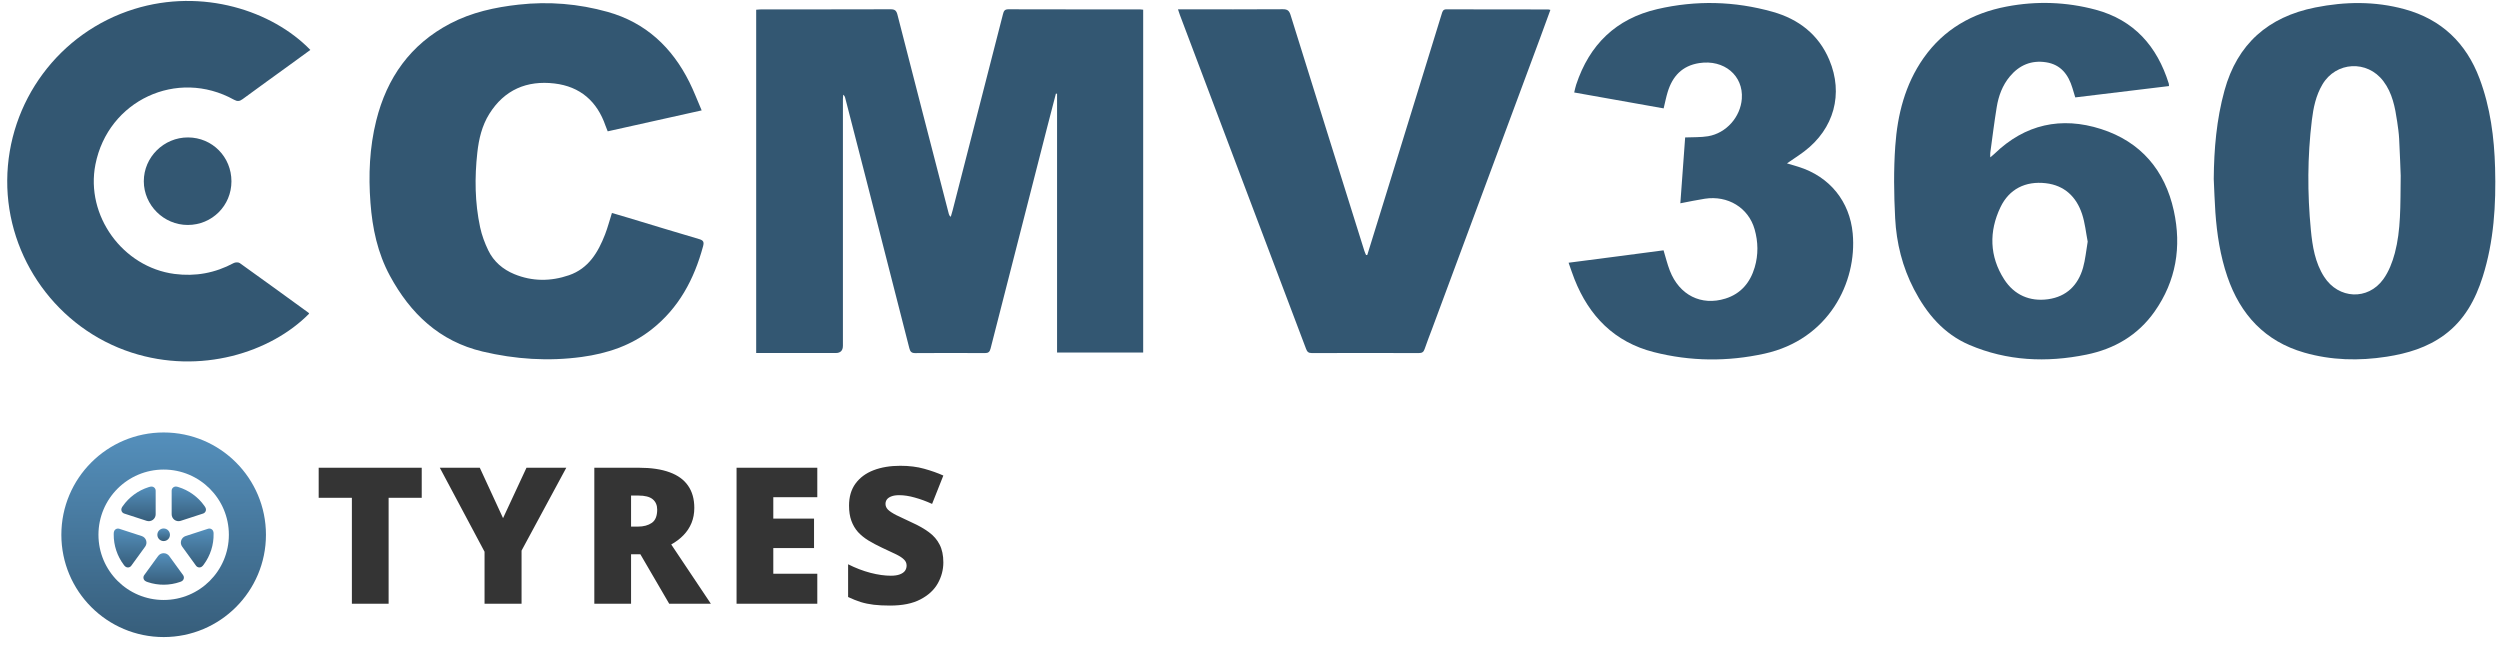 <svg width="210" height="56" viewBox="0 0 210 56" fill="none" xmlns="http://www.w3.org/2000/svg">
<path d="M32.644 50.712H29.558V41.813H26.769V39.29H35.425V41.813H32.644V50.712ZM42.256 43.524L44.225 39.29H47.569L43.811 46.251V50.712H40.702V46.345L36.944 39.29H40.303L42.256 43.524ZM53.665 39.29C54.702 39.29 55.564 39.418 56.251 39.673C56.939 39.923 57.454 40.298 57.798 40.798C58.147 41.298 58.322 41.92 58.322 42.665C58.322 43.129 58.243 43.55 58.087 43.931C57.931 44.311 57.707 44.652 57.415 44.954C57.129 45.251 56.785 45.511 56.384 45.735L59.712 50.712H56.212L53.79 46.556H53.009V50.712H49.923V39.29H53.665ZM53.618 41.626H53.009V44.235H53.587C54.061 44.235 54.449 44.131 54.751 43.923C55.053 43.715 55.204 43.342 55.204 42.806C55.204 42.436 55.079 42.147 54.829 41.938C54.579 41.73 54.176 41.626 53.618 41.626ZM68.653 50.712H61.871V39.29H68.653V41.767H64.957V43.563H68.379V46.04H64.957V48.196H68.653V50.712ZM79.241 47.243C79.241 47.863 79.085 48.452 78.772 49.009C78.46 49.561 77.973 50.009 77.311 50.352C76.655 50.696 75.806 50.868 74.765 50.868C74.244 50.868 73.785 50.845 73.39 50.798C72.999 50.751 72.634 50.675 72.296 50.571C71.957 50.462 71.606 50.321 71.241 50.149V47.399C71.861 47.712 72.486 47.952 73.116 48.118C73.746 48.28 74.317 48.36 74.827 48.36C75.134 48.36 75.384 48.324 75.577 48.251C75.775 48.178 75.921 48.079 76.015 47.954C76.108 47.824 76.155 47.675 76.155 47.509C76.155 47.311 76.085 47.144 75.944 47.009C75.809 46.868 75.59 46.722 75.288 46.571C74.986 46.42 74.588 46.233 74.093 46.009C73.671 45.811 73.288 45.608 72.944 45.399C72.606 45.191 72.314 44.954 72.069 44.688C71.83 44.418 71.645 44.102 71.515 43.743C71.384 43.384 71.319 42.959 71.319 42.47C71.319 41.735 71.499 41.121 71.858 40.626C72.223 40.126 72.728 39.751 73.374 39.501C74.025 39.251 74.775 39.126 75.624 39.126C76.369 39.126 77.038 39.209 77.632 39.376C78.231 39.543 78.767 39.733 79.241 39.946L78.296 42.329C77.806 42.105 77.325 41.928 76.851 41.798C76.377 41.662 75.936 41.595 75.53 41.595C75.265 41.595 75.046 41.629 74.874 41.696C74.707 41.759 74.582 41.845 74.499 41.954C74.421 42.063 74.382 42.188 74.382 42.329C74.382 42.506 74.45 42.665 74.585 42.806C74.726 42.946 74.957 43.1 75.28 43.267C75.608 43.428 76.054 43.639 76.616 43.899C77.174 44.149 77.647 44.42 78.038 44.712C78.429 44.998 78.726 45.345 78.929 45.751C79.137 46.152 79.241 46.649 79.241 47.243Z" fill="#343434"/>
<path d="M63.519 29.654V0.818C63.681 0.807 63.826 0.788 63.971 0.788C67.584 0.786 71.198 0.792 74.812 0.779C75.165 0.778 75.296 0.888 75.384 1.228C76.814 6.811 78.258 12.39 79.701 17.969C79.722 18.048 79.751 18.125 79.865 18.212C79.917 18.034 79.974 17.858 80.019 17.679C81.431 12.185 82.843 6.691 84.248 1.196C84.314 0.936 84.379 0.779 84.704 0.78C88.393 0.792 92.082 0.787 95.771 0.789C95.845 0.789 95.919 0.803 96.027 0.814V29.615H88.793V7.876C88.761 7.872 88.728 7.867 88.696 7.863C88.447 8.824 88.196 9.784 87.949 10.745C86.366 16.924 84.782 23.102 83.207 29.282C83.135 29.567 83.016 29.662 82.719 29.66C80.777 29.647 78.834 29.646 76.892 29.661C76.567 29.664 76.459 29.544 76.384 29.249C75.163 24.449 73.933 19.653 72.704 14.856C72.134 12.633 71.561 10.409 70.987 8.186C70.967 8.106 70.927 8.031 70.826 7.958C70.818 8.081 70.806 8.204 70.805 8.327C70.805 15.23 70.805 22.134 70.805 29.036C70.805 29.447 70.603 29.653 70.199 29.654C68.152 29.654 66.104 29.654 64.056 29.654H63.52H63.519Z" fill="#335772"/>
<path d="M58.94 9.273C56.233 9.876 53.654 10.451 51.047 11.032C50.983 10.869 50.918 10.72 50.865 10.568C50.158 8.509 48.734 7.266 46.574 7.012C44.258 6.74 42.37 7.538 41.101 9.568C40.483 10.558 40.224 11.668 40.096 12.811C39.863 14.915 39.887 17.016 40.33 19.09C40.473 19.757 40.718 20.418 41.016 21.034C41.471 21.974 42.241 22.631 43.204 23.028C44.715 23.649 46.261 23.646 47.792 23.12C49.437 22.555 50.237 21.203 50.825 19.692C51.046 19.122 51.2 18.525 51.402 17.89C51.87 18.027 52.341 18.163 52.81 18.304C54.782 18.899 56.75 19.505 58.727 20.083C59.095 20.19 59.153 20.336 59.058 20.688C58.31 23.454 57.022 25.882 54.719 27.685C52.998 29.033 51.007 29.692 48.871 29.983C46.064 30.366 43.283 30.18 40.536 29.529C36.916 28.67 34.474 26.343 32.753 23.166C31.719 21.257 31.279 19.18 31.118 17.03C30.943 14.707 31.039 12.402 31.602 10.136C32.5 6.527 34.479 3.724 37.826 1.974C39.625 1.034 41.569 0.61 43.574 0.388C46.105 0.107 48.596 0.315 51.039 0.998C54.238 1.893 56.449 3.975 57.908 6.898C58.281 7.643 58.576 8.429 58.941 9.275L58.94 9.273Z" fill="#335772"/>
<path d="M185.955 15.014C185.977 12.51 186.187 10.036 186.855 7.61C187.935 3.683 190.531 1.42 194.477 0.629C196.989 0.126 199.502 0.092 201.986 0.773C205.087 1.621 207.164 3.621 208.281 6.598C209.188 9.013 209.518 11.545 209.588 14.11C209.673 17.2 209.489 20.268 208.549 23.242C207.94 25.167 207.007 26.895 205.334 28.13C203.89 29.195 202.231 29.69 200.489 29.962C198.155 30.326 195.829 30.272 193.557 29.619C190.26 28.671 188.188 26.427 187.098 23.236C186.504 21.494 186.223 19.682 186.092 17.849C186.026 16.905 185.999 15.959 185.954 15.014H185.955ZM201.66 14.78C201.633 14.117 201.593 12.886 201.528 11.656C201.503 11.177 201.434 10.699 201.364 10.225C201.185 9.018 200.965 7.823 200.2 6.813C198.845 5.024 196.224 5.168 195.083 7.095C194.534 8.022 194.323 9.051 194.196 10.095C193.822 13.163 193.816 16.24 194.112 19.313C194.245 20.69 194.46 22.058 195.233 23.259C196.434 25.122 198.896 25.254 200.196 23.457C200.657 22.82 200.963 22.025 201.167 21.257C201.676 19.324 201.63 17.329 201.659 14.779L201.66 14.78Z" fill="#335772"/>
<path d="M182.193 7.23C179.57 7.548 176.964 7.863 174.322 8.182C174.238 7.904 174.162 7.651 174.085 7.397C173.744 6.269 173.111 5.423 171.869 5.231C170.636 5.041 169.624 5.467 168.828 6.42C168.2 7.172 167.878 8.058 167.724 9.001C167.516 10.274 167.359 11.556 167.184 12.834C167.17 12.933 167.182 13.035 167.182 13.218C167.339 13.085 167.442 13.008 167.533 12.919C170.102 10.431 173.15 9.769 176.493 10.84C179.826 11.908 181.86 14.307 182.602 17.708C183.261 20.732 182.796 23.6 180.986 26.171C179.582 28.165 177.611 29.31 175.253 29.79C171.904 30.471 168.597 30.328 165.427 28.972C163.272 28.05 161.839 26.345 160.777 24.303C159.803 22.432 159.301 20.418 159.193 18.338C159.088 16.317 159.061 14.279 159.203 12.262C159.387 9.635 160.024 7.098 161.572 4.887C163.278 2.454 165.674 1.099 168.554 0.551C171.06 0.072 173.567 0.156 176.025 0.813C179.26 1.679 181.199 3.888 182.176 7.018C182.194 7.072 182.187 7.133 182.195 7.229L182.193 7.23ZM175.366 20.297C175.219 19.548 175.143 18.732 174.892 17.974C174.411 16.521 173.406 15.567 171.841 15.389C170.14 15.195 168.771 15.876 168.039 17.405C167.066 19.437 167.109 21.535 168.35 23.466C169.19 24.772 170.491 25.352 172.047 25.134C173.589 24.916 174.558 23.96 174.976 22.488C175.17 21.803 175.232 21.08 175.366 20.297H175.366Z" fill="#335772"/>
<path d="M114.853 21.416C115.381 19.711 115.909 18.006 116.436 16.302C117.994 11.254 119.553 6.207 121.107 1.159C121.172 0.947 121.217 0.781 121.509 0.782C124.354 0.794 127.2 0.791 130.045 0.793C130.088 0.793 130.133 0.811 130.233 0.832C129.943 1.626 129.66 2.411 129.369 3.193C126.349 11.327 123.327 19.459 120.307 27.592C120.092 28.169 119.863 28.74 119.667 29.323C119.58 29.581 119.444 29.659 119.179 29.658C116.183 29.65 113.187 29.649 110.191 29.658C109.915 29.658 109.803 29.555 109.711 29.309C107.986 24.73 106.25 20.155 104.519 15.578C102.714 10.803 100.912 6.027 99.109 1.252C99.058 1.115 99.015 0.975 98.951 0.785H99.452C102.222 0.785 104.993 0.794 107.762 0.775C108.152 0.773 108.296 0.905 108.408 1.263C110.464 7.868 112.536 14.469 114.605 21.07C114.643 21.192 114.7 21.306 114.749 21.424C114.784 21.42 114.819 21.418 114.854 21.414L114.853 21.416Z" fill="#335772"/>
<path d="M131.759 22.069C133.139 21.89 134.46 21.72 135.78 21.547C137.092 21.376 138.403 21.202 139.738 21.027C139.913 21.599 140.051 22.181 140.266 22.734C141.065 24.791 142.905 25.716 144.938 25.08C146.238 24.673 147.017 23.73 147.393 22.463C147.707 21.404 147.69 20.317 147.386 19.256C146.869 17.449 145.139 16.395 143.205 16.693C142.54 16.795 141.88 16.938 141.149 17.077C141.286 15.203 141.421 13.353 141.553 11.545C142.232 11.513 142.868 11.547 143.48 11.443C145.011 11.184 146.199 9.828 146.313 8.295C146.457 6.343 144.818 4.978 142.737 5.299C141.299 5.521 140.486 6.408 140.082 7.737C139.952 8.165 139.867 8.607 139.746 9.104C137.253 8.661 134.773 8.22 132.233 7.768C132.292 7.533 132.329 7.318 132.398 7.113C133.511 3.754 135.729 1.574 139.22 0.764C142.466 0.011 145.704 0.091 148.904 0.992C151.083 1.606 152.761 2.899 153.658 5.022C154.87 7.888 154.052 10.817 151.573 12.705C151.123 13.047 150.644 13.351 150.106 13.723C150.467 13.831 150.76 13.916 151.052 14.006C153.711 14.832 155.38 16.931 155.628 19.613C156.008 23.718 153.609 28.518 148.22 29.706C145.11 30.391 141.996 30.36 138.919 29.577C135.619 28.736 133.486 26.561 132.254 23.446C132.085 23.017 131.942 22.578 131.761 22.069H131.759Z" fill="#335772"/>
<path d="M26.069 4.193C25.52 4.594 24.976 4.992 24.43 5.387C23.078 6.367 21.721 7.341 20.376 8.33C20.126 8.513 19.942 8.535 19.654 8.376C14.877 5.726 9.077 8.441 8.016 13.811C7.166 18.111 10.306 22.443 14.659 23.011C16.421 23.24 18.066 22.936 19.627 22.099C19.763 22.025 20.023 22.015 20.138 22.097C22.073 23.477 23.994 24.876 25.918 26.273C25.94 26.289 25.951 26.322 25.967 26.347C22.745 29.614 16.832 31.491 11.053 29.617C4.827 27.6 0.563 21.68 0.607 15.15C0.652 8.545 4.963 2.716 11.274 0.758C17.012 -1.023 22.883 0.905 26.069 4.193Z" fill="#335772"/>
<path d="M19.441 15.234C19.44 17.273 17.814 18.897 15.771 18.897C13.756 18.897 12.085 17.237 12.08 15.229C12.075 13.204 13.759 11.536 15.799 11.544C17.832 11.552 19.443 13.183 19.441 15.234Z" fill="#335772"/>
<path d="M13.747 36.327C9.001 36.327 5.154 40.175 5.154 44.92C5.154 49.666 9.001 53.513 13.747 53.513C18.493 53.513 22.34 49.666 22.34 44.92C22.34 40.175 18.493 36.327 13.747 36.327ZM13.747 50.398C10.722 50.398 8.27 47.946 8.27 44.92C8.27 41.895 10.722 39.443 13.747 39.443C16.772 39.443 19.225 41.895 19.225 44.921C19.225 47.946 16.772 50.398 13.747 50.398Z" fill="url(#paint0_linear_12898_13689)"/>
<path d="M13.747 45.45C14.039 45.45 14.276 45.213 14.276 44.921C14.276 44.628 14.039 44.391 13.747 44.391C13.454 44.391 13.217 44.628 13.217 44.921C13.217 45.213 13.454 45.45 13.747 45.45Z" fill="url(#paint1_linear_12898_13689)"/>
<path d="M10.214 42.928C10.251 43.027 10.331 43.104 10.432 43.137L12.32 43.751C12.496 43.807 12.688 43.777 12.838 43.669C12.987 43.559 13.076 43.386 13.076 43.201V41.217C13.076 41.112 13.027 41.011 12.944 40.946C12.861 40.88 12.752 40.856 12.65 40.88C12.65 40.88 12.678 40.859 12.487 40.919C11.596 41.2 10.832 41.769 10.308 42.519C10.2 42.672 10.242 42.629 10.242 42.629C10.188 42.718 10.178 42.829 10.214 42.928Z" fill="url(#paint2_linear_12898_13689)"/>
<path d="M12.275 45.399C12.218 45.223 12.08 45.085 11.905 45.029L10.018 44.416C9.917 44.383 9.807 44.398 9.719 44.456C9.631 44.515 9.574 44.611 9.565 44.717C9.565 44.717 9.554 44.683 9.552 44.883C9.543 45.817 9.85 46.719 10.4 47.449C10.513 47.599 10.484 47.546 10.484 47.546C10.553 47.626 10.655 47.67 10.76 47.666C10.866 47.661 10.964 47.609 11.026 47.523L12.193 45.917C12.302 45.767 12.332 45.575 12.275 45.399Z" fill="url(#paint3_linear_12898_13689)"/>
<path d="M14.214 46.706C14.105 46.557 13.932 46.468 13.747 46.468C13.562 46.468 13.389 46.557 13.28 46.706L12.114 48.311C12.052 48.397 12.032 48.506 12.061 48.608C12.089 48.711 12.163 48.794 12.261 48.835C12.261 48.835 12.225 48.836 12.415 48.899C13.301 49.196 14.253 49.183 15.117 48.885C15.295 48.824 15.235 48.836 15.235 48.836C15.333 48.795 15.406 48.711 15.434 48.609C15.463 48.507 15.443 48.398 15.381 48.312L14.214 46.706Z" fill="url(#paint4_linear_12898_13689)"/>
<path d="M17.478 44.415L15.59 45.028C15.415 45.085 15.276 45.223 15.22 45.399C15.162 45.574 15.193 45.767 15.302 45.916L16.468 47.521C16.53 47.607 16.628 47.659 16.734 47.664C16.84 47.668 16.941 47.624 17.011 47.544C17.011 47.544 17 47.578 17.119 47.417C17.675 46.666 17.958 45.756 17.942 44.842C17.939 44.655 17.931 44.715 17.931 44.715C17.922 44.609 17.865 44.514 17.777 44.455C17.689 44.397 17.579 44.382 17.478 44.415Z" fill="url(#paint5_linear_12898_13689)"/>
<path d="M14.657 43.669C14.807 43.777 14.999 43.807 15.175 43.751L17.061 43.137C17.162 43.104 17.242 43.027 17.279 42.928C17.316 42.829 17.306 42.718 17.25 42.628C17.25 42.628 17.28 42.648 17.163 42.485C16.622 41.724 15.844 41.175 14.969 40.907C14.789 40.853 14.844 40.878 14.844 40.878C14.741 40.855 14.633 40.879 14.55 40.945C14.467 41.01 14.419 41.11 14.419 41.215V43.201C14.419 43.386 14.508 43.559 14.657 43.669Z" fill="url(#paint6_linear_12898_13689)"/>
<defs>
<linearGradient id="paint0_linear_12898_13689" x1="13.747" y1="55.828" x2="13.747" y2="28.85" gradientUnits="userSpaceOnUse">
<stop stop-color="#335772"/>
<stop offset="1" stop-color="#61A5D8"/>
</linearGradient>
<linearGradient id="paint1_linear_12898_13689" x1="13.746" y1="45.593" x2="13.746" y2="43.93" gradientUnits="userSpaceOnUse">
<stop stop-color="#335772"/>
<stop offset="1" stop-color="#61A5D8"/>
</linearGradient>
<linearGradient id="paint2_linear_12898_13689" x1="11.634" y1="44.17" x2="11.634" y2="39.606" gradientUnits="userSpaceOnUse">
<stop stop-color="#335772"/>
<stop offset="1" stop-color="#61A5D8"/>
</linearGradient>
<linearGradient id="paint3_linear_12898_13689" x1="10.928" y1="48.106" x2="10.928" y2="42.977" gradientUnits="userSpaceOnUse">
<stop stop-color="#335772"/>
<stop offset="1" stop-color="#61A5D8"/>
</linearGradient>
<linearGradient id="paint4_linear_12898_13689" x1="13.748" y1="49.472" x2="13.748" y2="45.317" gradientUnits="userSpaceOnUse">
<stop stop-color="#335772"/>
<stop offset="1" stop-color="#61A5D8"/>
</linearGradient>
<linearGradient id="paint5_linear_12898_13689" x1="16.567" y1="48.104" x2="16.567" y2="42.976" gradientUnits="userSpaceOnUse">
<stop stop-color="#335772"/>
<stop offset="1" stop-color="#61A5D8"/>
</linearGradient>
<linearGradient id="paint6_linear_12898_13689" x1="15.86" y1="44.17" x2="15.86" y2="39.603" gradientUnits="userSpaceOnUse">
<stop stop-color="#335772"/>
<stop offset="1" stop-color="#61A5D8"/>
</linearGradient>
</defs>
</svg>
